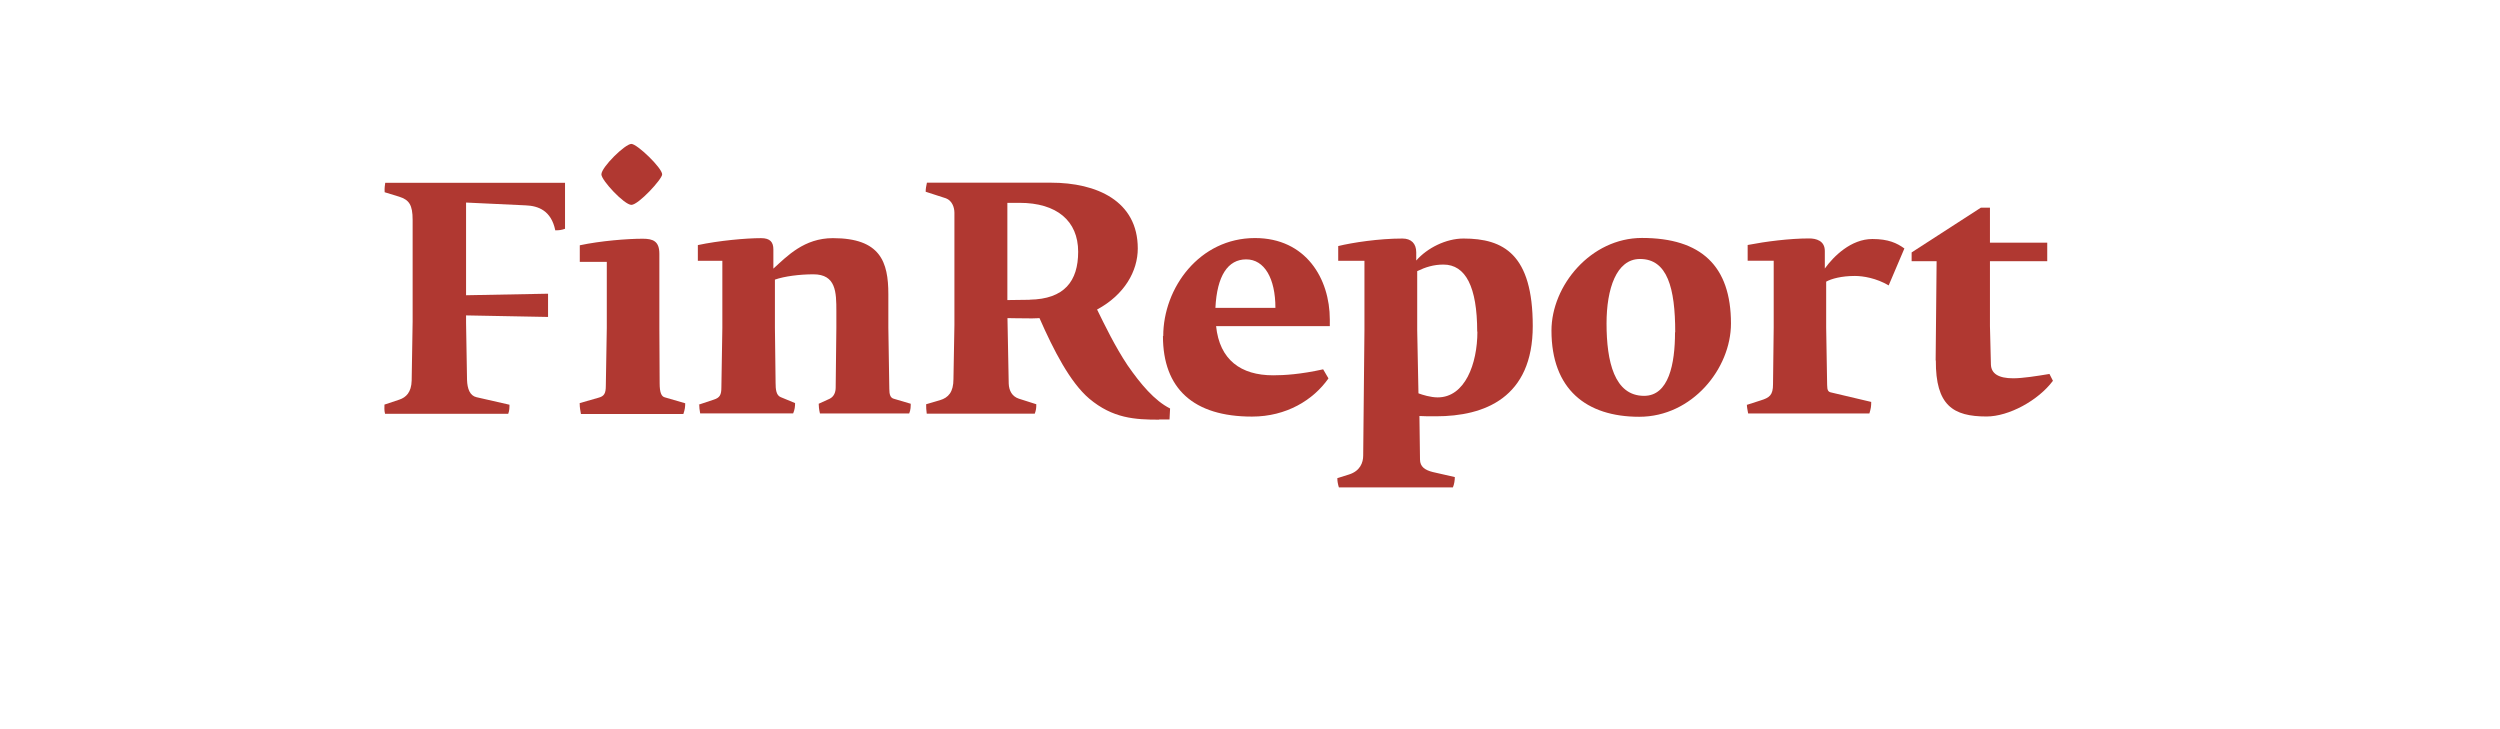 <?xml version="1.0" encoding="UTF-8"?>
<svg xmlns="http://www.w3.org/2000/svg" id="a" data-name="Vrstva 1" width="259.19" height="75.55" viewBox="0 0 259.19 75.55">
  <defs>
    <style>
      .c {
        fill: #b03831;
      }
    </style>
  </defs>
  <g id="b" data-name="Layer_1">
    <path class="c" d="M39.85,41.95l1.56-.52c.68-.23,1.24-.75,1.27-1.97l.1-6.11v-10.55c0-1.56-.36-2.08-1.4-2.41l-1.5-.46c-.03-.46.03-.75.06-.98h18.64v4.77c-.36.13-.62.16-1.01.16-.42-2.05-1.76-2.54-3.08-2.59l-6.17-.29v9.61l8.5-.16v2.41l-8.5-.16v.78l.1,5.91c.03.91.29,1.63.98,1.79l3.42.78c0,.26,0,.62-.13.94h-12.77c-.1-.36-.06-.72-.06-.94Z"></path>
    <path class="c" d="M60.11,41.79l1.92-.55c.62-.16.78-.45.78-1.27l.1-5.97v-6.85h-2.8v-1.72c2.15-.46,4.93-.68,6.53-.68,1.07,0,1.72.26,1.72,1.56v7.7l.03,5.72c0,1.01.2,1.37.52,1.46l2.13.62c0,.36-.03.65-.19,1.11h-10.62c-.06-.36-.13-.65-.13-1.11h0v-.03ZM62.35,18.08c0-.75,2.46-3.16,3.11-3.16.59,0,3.19,2.49,3.19,3.16,0,.49-2.46,3.16-3.19,3.16s-3.11-2.54-3.11-3.16Z"></path>
    <path class="c" d="M72.45,41.95l1.56-.52c.62-.2.78-.49.78-1.27l.1-6.17v-6.95h-2.54v-1.63c2.15-.46,4.97-.72,6.56-.72.94,0,1.27.42,1.27,1.17v1.99c1.43-1.3,3.19-3.16,6.17-3.16,4.93,0,5.75,2.46,5.75,5.81v3.47l.1,6.33c0,.59.1.94.46,1.04l1.76.52c0,.26,0,.65-.16,1.01h-9.25c-.1-.39-.13-.81-.13-1.01l1.14-.52c.45-.23.62-.68.62-1.17l.07-6.2v-1.72c0-1.95-.03-3.81-2.38-3.81-1.4,0-3.01.2-3.99.55v4.97l.07,5.75c0,.65.06,1.27.52,1.46l1.5.62c0,.33-.03.68-.2,1.07h-9.64c-.06-.33-.1-.68-.1-.94h-.03Z"></path>
    <path class="c" d="M120.17,43.51c-2.49,0-4.8-.13-7.24-2.18-1.99-1.69-3.7-5.03-5.16-8.35,0,0-.49.03-.78.03-1.01,0-2.54-.03-2.54-.03l.13,6.79c.03.75.36,1.33,1.04,1.56l1.82.58c0,.42-.03.62-.16.98h-11.2c-.06-.42-.06-.68-.06-.98l1.43-.42c.88-.26,1.4-.85,1.4-2.18l.1-5.62v-11.63c0-.59-.26-1.27-.88-1.5l-2.1-.68c0-.36.06-.59.13-.94h12.86c4.74,0,9,1.89,9,6.82,0,2.34-1.37,4.8-4.22,6.33.78,1.59,1.86,3.83,3.16,5.78,1.33,1.92,2.8,3.68,4.41,4.48l-.06,1.14h-1.07ZM106.75,31.07c3.6-.06,5.03-1.92,5.03-4.97,0-3.21-2.23-5.07-6.07-5.07h-1.27v10.08l2.31-.03h0Z"></path>
    <path class="c" d="M120.6,34.84c0-5,3.76-10.16,9.51-10.16,5.29,0,7.76,4.22,7.76,8.45v.68h-11.79c.36,3.5,2.57,5.1,5.91,5.1,1.17,0,2.83-.1,5.19-.62l.55.94c-1.56,2.23-4.35,3.96-7.93,3.96-6.07,0-9.23-2.9-9.23-8.35h.03ZM132.23,31.92c0-3.06-1.14-5.03-3.03-5.03s-3.03,1.69-3.19,5.03h6.21Z"></path>
    <path class="c" d="M138.63,49.58l1.24-.39c1.14-.36,1.46-1.23,1.46-1.95l.13-13.05v-7.15h-2.72v-1.53c1.47-.36,4.22-.78,6.66-.78.91,0,1.43.52,1.43,1.43v.85c1.14-1.3,3.08-2.28,4.9-2.28,4.15,0,7.18,1.63,7.18,9.07s-5,9.36-10.03,9.36c-.72,0-1.27,0-1.72-.03l.06,4.51c0,.75.52,1.1,1.33,1.3l2.28.52c0,.32-.06.75-.2,1.07h-11.82c-.1-.32-.16-.62-.16-.94h0ZM153.15,34.38c0-4.64-1.2-6.95-3.5-6.95-1.01,0-1.85.26-2.72.68v6.14l.13,6.53c.42.16,1.27.42,1.99.42,2.83,0,4.12-3.47,4.12-6.82h-.01Z"></path>
    <path class="c" d="M160.85,34.28c0-4.68,4.09-9.61,9.38-9.61,6.14,0,9.23,2.9,9.23,8.87,0,4.67-4.02,9.67-9.51,9.67s-9.1-2.85-9.1-8.94h0ZM173.68,34.45c0-4.61-.82-7.6-3.65-7.6-2.46,0-3.47,3.11-3.47,6.69,0,3.94.81,7.5,3.89,7.5,2.57,0,3.21-3.32,3.21-6.59h.01Z"></path>
    <path class="c" d="M181.09,41.98l1.43-.46c.94-.29,1.3-.55,1.3-1.69l.07-5.88v-6.92h-2.7v-1.63c1.85-.36,4.35-.68,6.37-.68.72,0,1.63.23,1.63,1.3v1.82c.91-1.27,2.72-3.06,4.93-3.06,1.66,0,2.54.42,3.32.98l-1.63,3.83c-1.27-.75-2.64-.98-3.5-.98-1.4,0-2.44.29-2.98.59v4.74l.1,5.97c0,.59.13.72.42.78l4.15.98c0,.46-.03.68-.19,1.2h-12.57c-.07-.39-.13-.68-.13-.91h-.01Z"></path>
    <path class="c" d="M200.68,37.37l.1-10.29h-2.59v-.91l7.18-4.64h.94v3.63h5.94v1.92h-5.94v6.72l.1,3.99c.03.94.78,1.43,2.31,1.43.98,0,2.44-.23,3.76-.45l.36.71c-1.53,2.05-4.58,3.7-6.88,3.7-3.47,0-5.29-1.14-5.26-5.81h-.01Z"></path>
  </g>
</svg>
